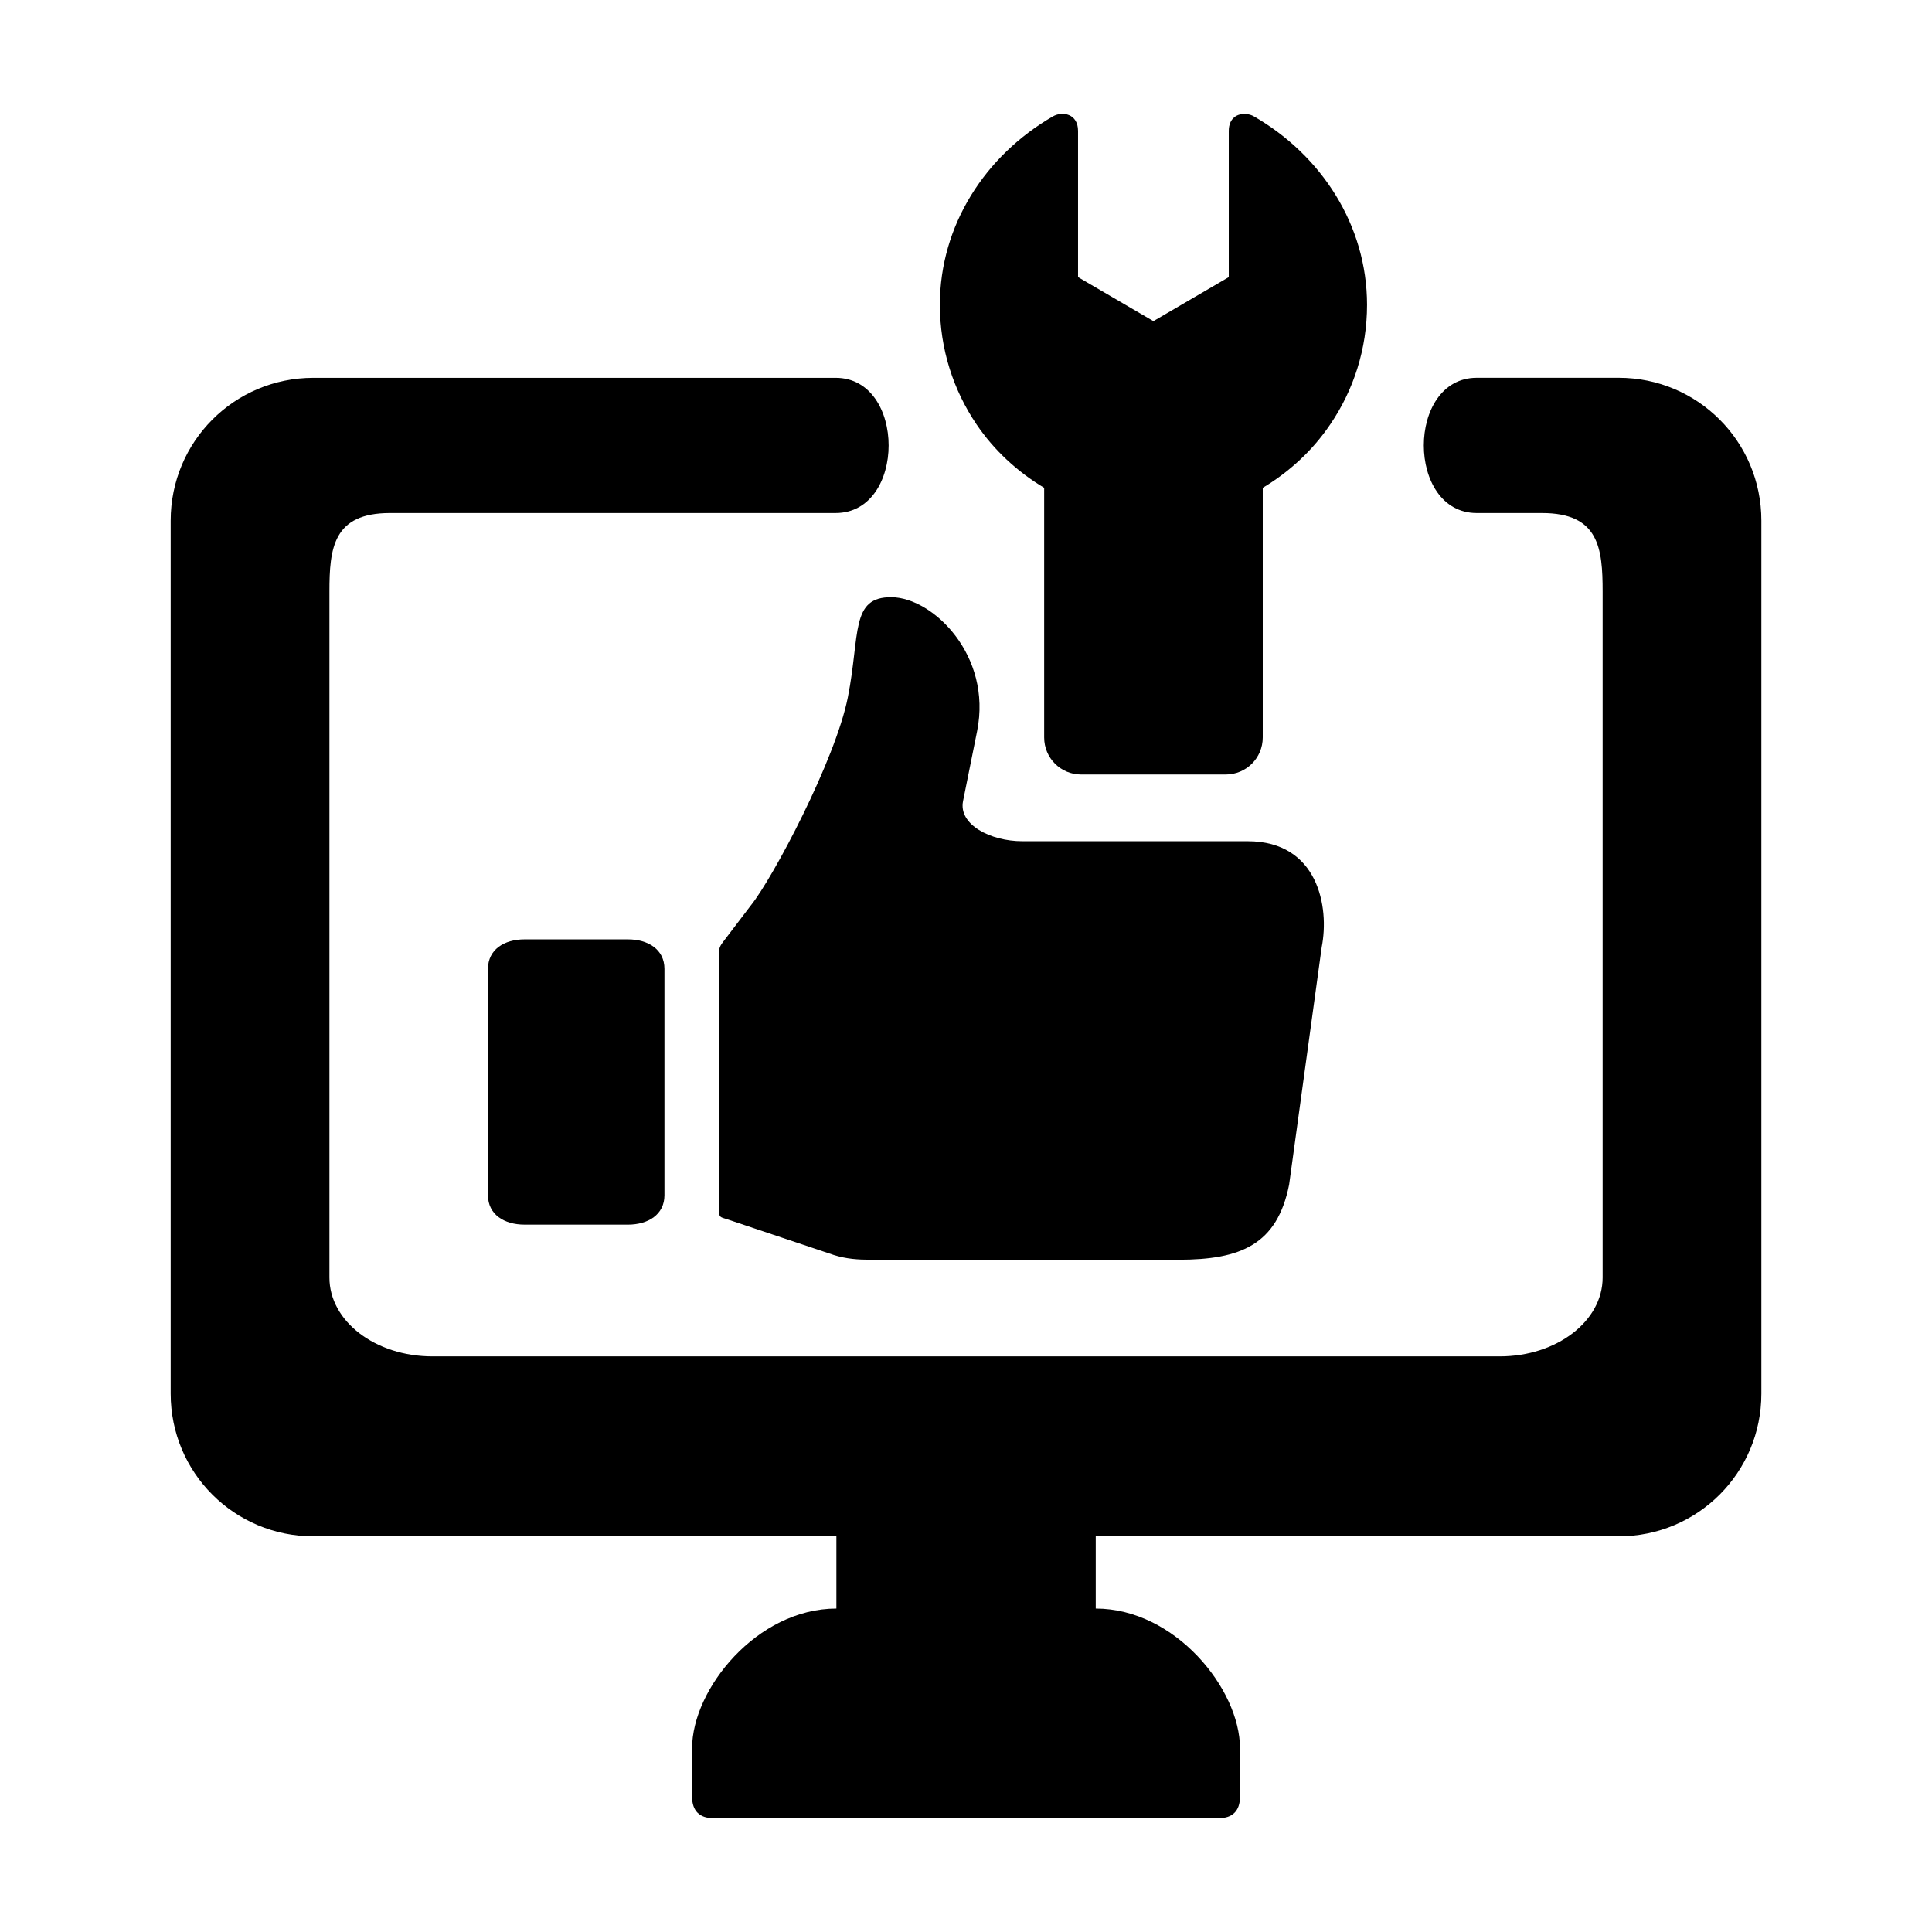 <?xml version="1.0" encoding="UTF-8"?>
<!-- Uploaded to: ICON Repo, www.svgrepo.com, Generator: ICON Repo Mixer Tools -->
<svg fill="#000000" width="800px" height="800px" version="1.1" viewBox="144 144 512 512" xmlns="http://www.w3.org/2000/svg">
 <g>
  <path d="m535.36 244.12c-18.711 0-18.711 35.84 0 35.84h17.285c15.098 0 16.07 9.301 16.07 20.871v181.73c0 11.566-12.164 20.895-27.266 20.895h-282.86c-15.129 0-27.289-9.328-27.289-20.895v-181.72c0-11.57 0.965-20.883 16.07-20.883h118.08c18.727 0 18.727-35.828 0-35.828h-138.38c-20.965 0-37.84 16.887-37.84 37.852v231.35c0 20.961 16.875 37.809 37.84 37.809h138.58v19.145c-21.035 0-38.242 21.332-38.242 37.02v12.871c0 3.836 2.125 5.652 5.555 5.652h134.1c3.426 0 5.543-1.816 5.543-5.652v-12.871c0-15.688-17.188-37.02-38.227-37.02v-19.145h138.59c20.926 0 37.809-16.855 37.809-37.809v-231.36c0-20.965-16.883-37.852-37.809-37.852z" fill-rule="evenodd"/>
  <path d="m474.21 174.21c0.727 0.059 1.484 0.262 2.098 0.637 17.938 10.355 29.949 28.836 29.973 49.918 0 11.754-3.582 22.652-9.742 31.695-4.629 6.852-10.781 12.559-17.895 16.82v66.148c0 5.453-4.371 9.824-9.832 9.824h-38.301c-5.422 0-9.797-4.371-9.797-9.824v-66.148c-7.113-4.262-13.293-9.969-17.93-16.82-6.117-9.043-9.707-19.945-9.707-31.695 0-21.082 12.039-39.562 29.945-49.918 2.539-1.457 6.672-0.723 6.672 3.852v38.742l19.973 11.668 19.969-11.668v-38.738c0-3.441 2.328-4.695 4.574-4.492z" fill-rule="evenodd"/>
  <path d="m334.52 397.08v67.668c0 1.926 0.441 1.805 2.152 2.359l28.281 9.477c3.359 1.051 6.387 1.258 9.797 1.258h81.613c16.445 0 26.098-3.996 29.266-19.887l8.637-62.949c2.098-10.586-0.934-28.074-19.621-28.074h-59.707c-8.457 0-16.977-4.406-15.719-10.641l3.734-18.574c3.992-20.023-11.695-35.336-22.656-35.453-10.992-0.137-8.305 9.887-11.609 26.531-3.293 16.625-19.883 47.934-25.711 55.16l-7.406 9.734c-0.961 1.254-1.051 1.898-1.051 3.391z"/>
  <path d="m283 468.54c-5.363 0-9.68-2.68-9.68-7.785v-60c0-5.133 4.316-7.812 9.68-7.812h27.406c5.371 0 9.68 2.68 9.68 7.812v60.004c0 5.102-4.316 7.785-9.68 7.785h-27.406z"/>
 </g>
</svg>